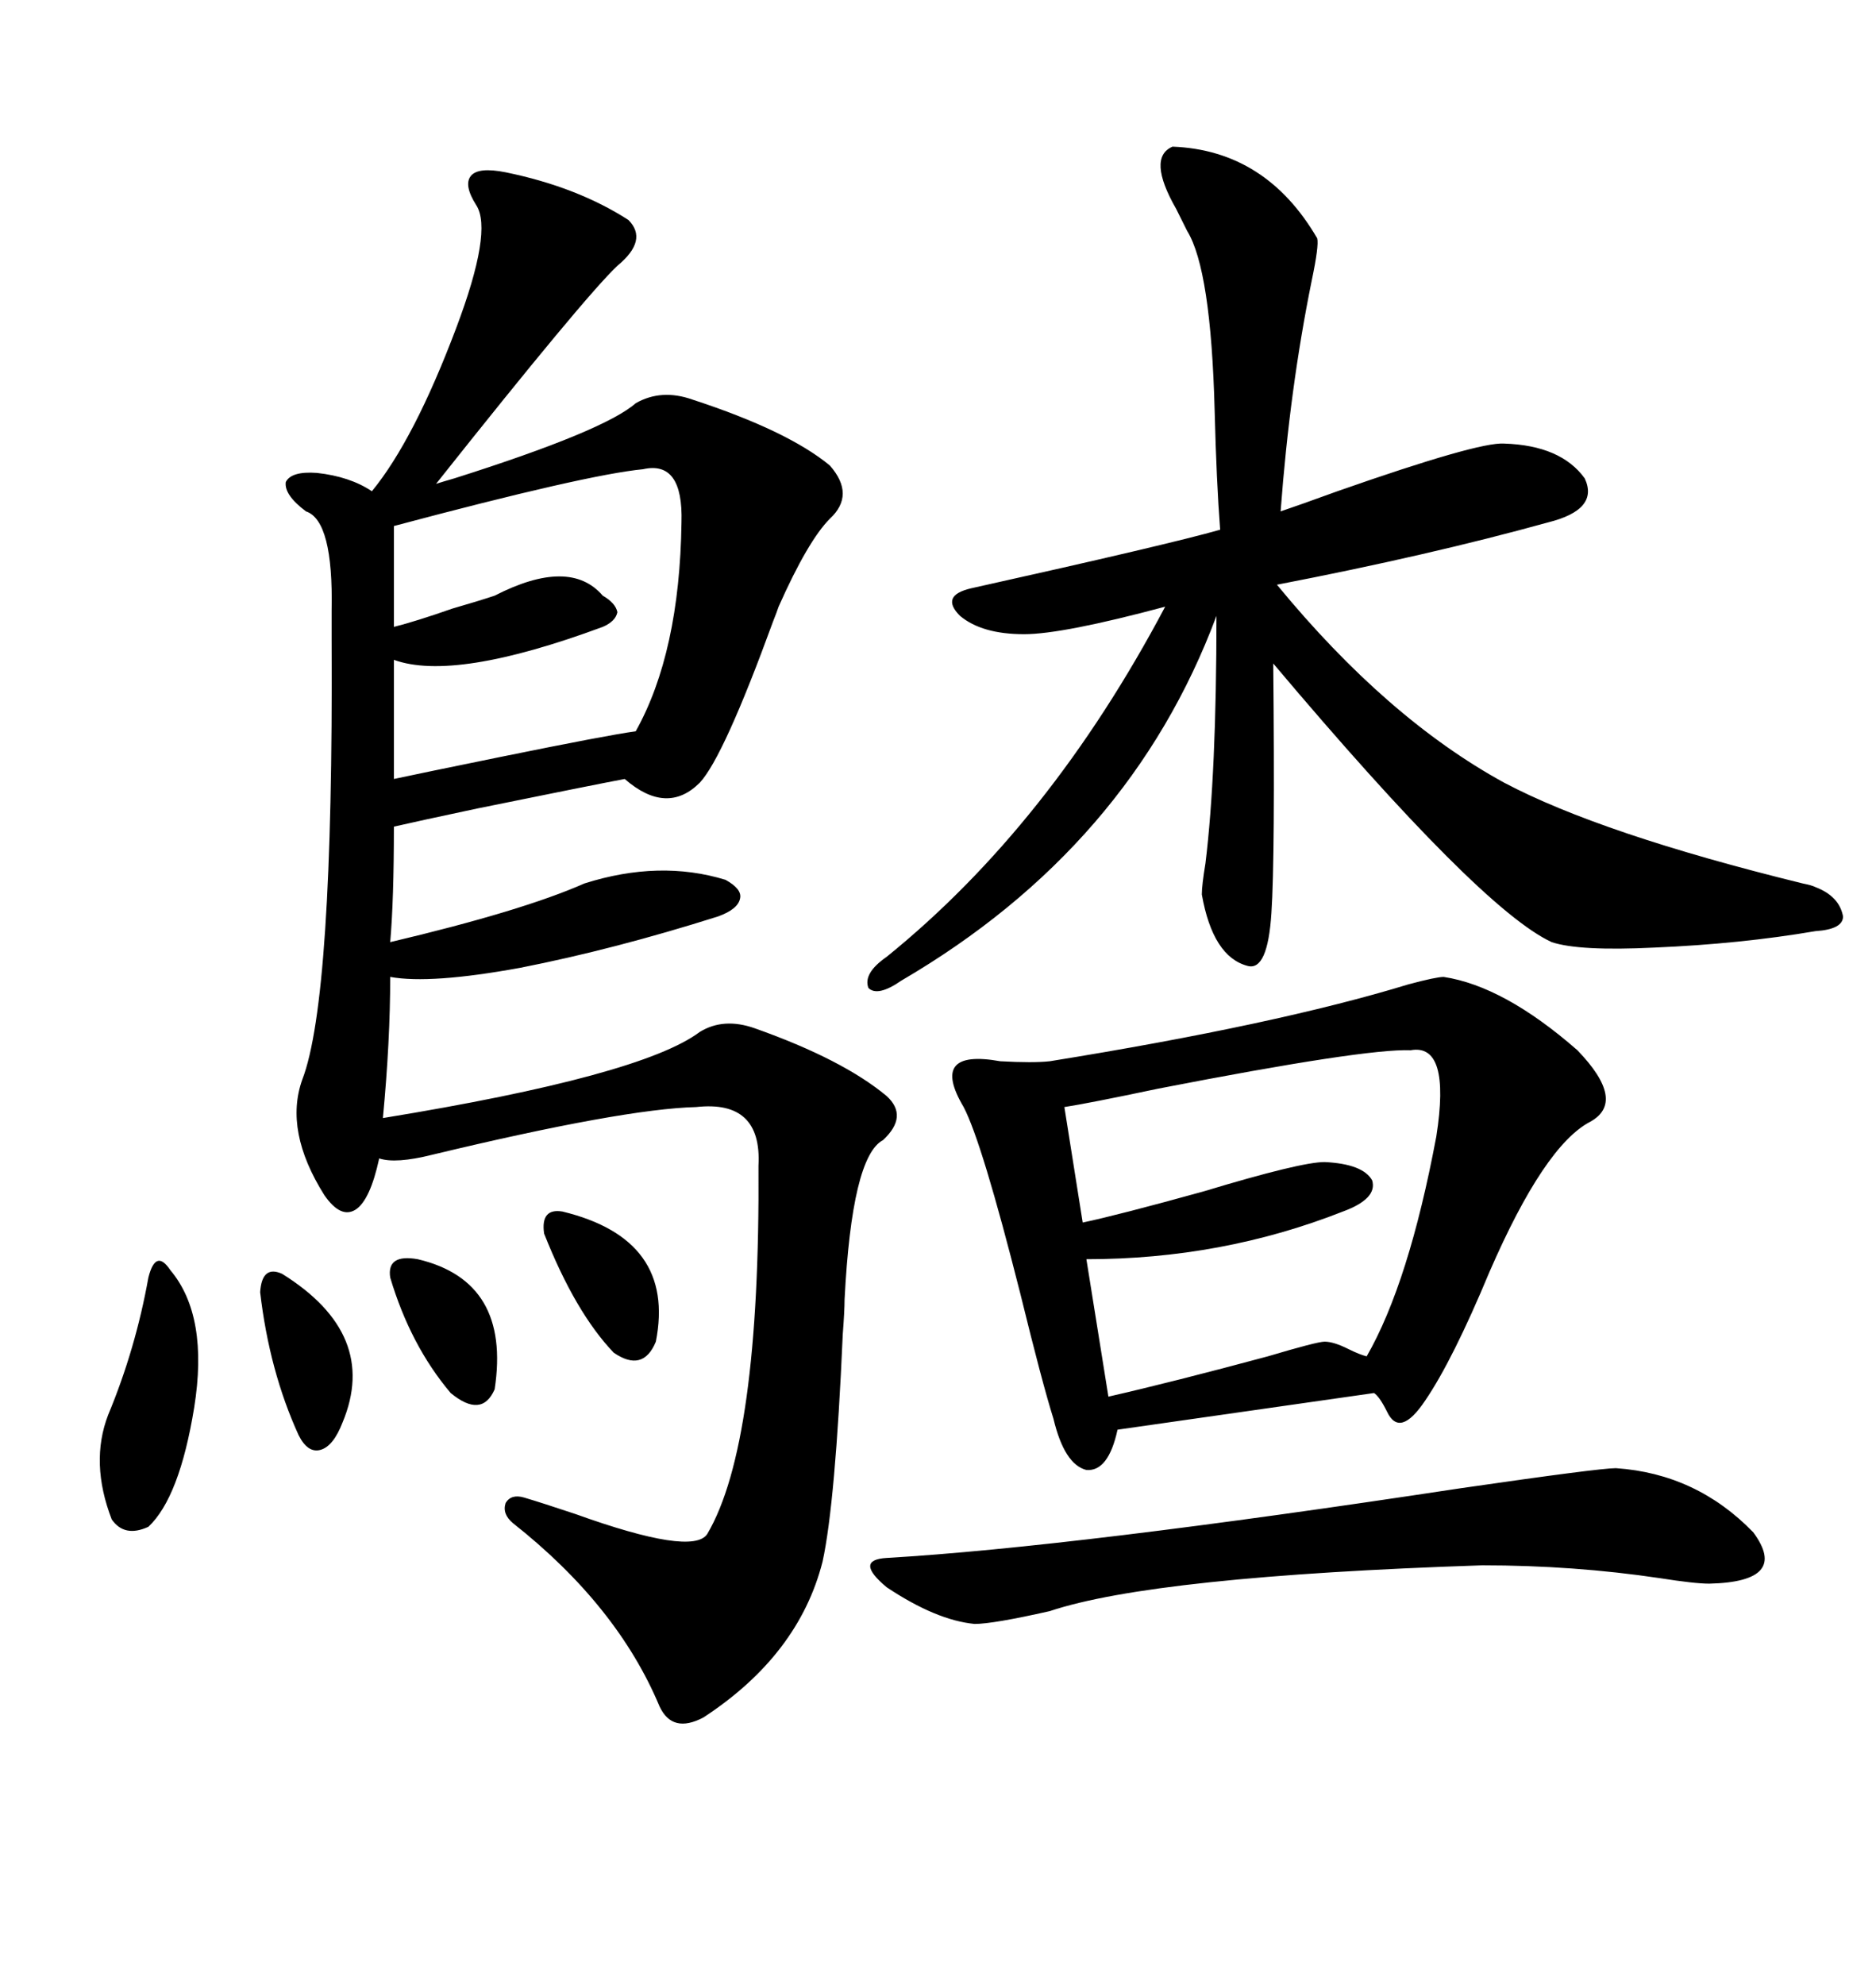 <svg xmlns="http://www.w3.org/2000/svg" xmlns:xlink="http://www.w3.org/1999/xlink" width="300" height="317.285"><path d="M80.86 27.54L80.86 27.54Q92.29 29.88 100.49 35.16L100.49 35.16Q103.71 38.38 98.73 42.48L98.73 42.48Q93.46 47.46 69.73 77.34L69.73 77.34Q70.61 77.05 72.66 76.46L72.66 76.46Q96.68 68.85 101.66 64.45L101.66 64.45Q105.76 62.11 110.74 63.87L110.74 63.87Q125.98 68.85 132.71 74.41L132.71 74.41Q136.82 79.10 132.71 82.91L132.71 82.91Q129.20 86.43 124.51 96.97L124.51 96.97Q124.22 97.85 123.63 99.32L123.63 99.32Q115.72 121.00 111.91 125.10L111.91 125.10Q106.64 130.37 99.90 124.51L99.90 124.51Q95.21 125.39 76.46 129.20L76.46 129.20Q66.80 131.25 62.99 132.13L62.99 132.13Q62.99 143.85 62.40 150.59L62.40 150.59Q83.50 145.61 93.46 141.21L93.46 141.21Q105.47 137.40 116.02 140.63L116.02 140.63Q118.65 142.09 118.36 143.55L118.36 143.55Q118.07 145.31 114.84 146.48L114.84 146.48Q98.14 151.76 83.20 154.69L83.20 154.69Q68.85 157.32 62.40 156.15L62.40 156.15Q62.40 166.41 61.23 178.71L61.23 178.71Q102.54 171.97 111.91 164.94L111.91 164.94Q115.72 162.60 120.70 164.36L120.70 164.36Q134.77 169.34 141.80 175.20L141.80 175.20Q145.31 178.42 141.21 182.23L141.21 182.23Q136.23 184.86 135.06 207.71L135.06 207.71Q135.06 209.47 134.77 213.28L134.77 213.28Q133.59 240.23 131.54 249.61L131.54 249.61Q127.73 264.55 112.50 274.51L112.50 274.51Q107.52 277.15 105.47 272.75L105.47 272.75Q98.73 256.64 82.03 243.46L82.03 243.46Q80.27 241.99 80.86 240.23L80.86 240.23Q81.74 238.77 83.79 239.36L83.79 239.36Q86.72 240.23 91.99 241.99L91.99 241.99Q110.74 248.73 113.09 245.21L113.09 245.21Q121.58 230.86 121.29 186.33L121.29 186.33Q121.88 175.78 111.33 176.95L111.33 176.95Q99.61 177.25 69.14 184.57L69.14 184.57Q63.28 186.04 60.64 185.16L60.64 185.16Q59.18 191.89 56.84 193.36L56.84 193.36Q54.49 194.82 51.86 191.02L51.86 191.02Q45.41 180.76 48.34 172.56L48.34 172.56Q53.32 159.67 53.03 102.25L53.03 102.25Q53.03 99.02 53.03 97.56L53.03 97.56Q53.32 83.20 48.93 81.74L48.93 81.74Q45.41 79.10 45.70 77.05L45.70 77.05Q46.58 75.29 50.68 75.59L50.68 75.59Q55.96 76.17 59.47 78.52L59.47 78.52Q66.21 70.31 72.95 52.44L72.95 52.44Q78.81 36.91 76.17 32.81L76.17 32.81Q74.12 29.59 75.29 28.13L75.29 28.13Q76.46 26.66 80.86 27.54ZM230.86 156.15L230.86 156.15Q240.53 157.62 252.25 167.87L252.25 167.87Q260.16 176.07 254.30 179.30L254.30 179.30Q246.97 183.11 238.18 203.32L238.18 203.32Q232.32 217.38 227.93 223.83L227.93 223.83Q223.83 229.98 221.78 225.59L221.78 225.59Q220.61 223.24 219.73 222.66L219.73 222.66L178.71 228.52Q177.25 235.25 173.73 234.96L173.73 234.96Q170.21 234.08 168.46 226.76L168.46 226.76Q166.70 221.19 163.18 206.84L163.18 206.84Q157.03 182.52 154.10 176.95L154.10 176.95Q148.54 167.58 159.96 169.63L159.96 169.63Q165.23 169.92 167.87 169.63L167.87 169.63Q204.20 163.77 225.29 157.32L225.29 157.32Q229.69 156.15 230.86 156.15ZM187.50 23.44L187.50 23.44Q202.44 24.02 210.64 38.09L210.64 38.09Q210.94 39.26 209.77 44.82L209.77 44.82Q206.25 62.11 204.79 81.74L204.79 81.74Q207.42 80.86 213.87 78.52L213.87 78.52Q236.43 70.61 240.53 70.90L240.53 70.90Q249.61 71.19 253.42 76.46L253.42 76.46Q255.76 81.45 247.56 83.50L247.56 83.50Q228.52 88.77 204.20 93.46L204.20 93.46Q221.78 114.84 240.53 125.10L240.53 125.10Q256.05 133.30 288.28 141.21L288.28 141.21Q289.75 141.50 290.33 141.80L290.33 141.80Q294.14 143.26 294.73 146.48L294.73 146.48Q294.73 148.54 290.33 148.83L290.33 148.83Q278.32 150.88 264.55 151.46L264.55 151.46Q252.54 152.05 248.14 150.59L248.14 150.59Q236.72 145.31 203.61 106.05L203.61 106.05Q203.91 137.11 203.32 145.90L203.32 145.90Q202.73 155.27 199.51 154.39L199.51 154.39Q193.95 152.93 192.19 142.97L192.19 142.97Q192.19 141.50 192.77 137.99L192.77 137.99Q194.53 123.63 194.53 98.44L194.53 98.44Q180.76 135.35 144.14 156.74L144.14 156.74Q140.33 159.38 138.87 157.91L138.87 157.91Q137.99 155.57 141.80 152.93L141.80 152.93Q167.87 131.84 186.33 96.97L186.33 96.97Q169.92 101.37 163.77 101.37L163.77 101.37Q157.03 101.37 153.52 98.44L153.52 98.44Q150.29 95.21 155.27 94.04L155.27 94.04Q186.91 87.01 195.12 84.67L195.12 84.67Q194.53 77.05 194.24 65.63L194.24 65.63Q193.65 43.07 189.84 36.91L189.84 36.91Q189.26 35.74 188.09 33.40L188.09 33.40Q183.40 25.20 187.50 23.44ZM225.59 167.87L225.59 167.87Q218.26 167.58 185.16 174.02L185.16 174.02Q174.02 176.37 170.21 176.95L170.21 176.95L173.14 195.41Q178.71 194.24 192.48 190.43L192.48 190.43Q208.01 185.74 211.82 185.74L211.82 185.74Q217.97 186.04 219.43 188.67L219.43 188.67Q220.31 191.60 214.75 193.65L214.75 193.65Q195.41 201.27 173.73 201.27L173.73 201.27L177.25 223.24Q187.50 220.90 202.73 216.80L202.73 216.80Q210.64 214.45 211.82 214.45L211.82 214.45Q213.28 214.45 215.63 215.63L215.63 215.63Q217.38 216.50 218.55 216.80L218.55 216.80Q225.29 205.08 229.69 181.64L229.69 181.64Q232.03 166.70 225.59 167.87ZM258.40 234.67L258.40 234.67Q271.29 235.55 280.37 244.92L280.37 244.92Q286.23 252.83 273.34 253.13L273.34 253.13Q271.00 253.13 265.43 252.25L265.43 252.25Q251.66 250.20 237.01 250.20L237.01 250.20Q184.57 251.95 167.87 257.52L167.87 257.52Q158.79 259.57 155.86 259.57L155.86 259.57Q149.71 258.98 141.80 253.71L141.80 253.71Q136.52 249.32 141.80 249.02L141.80 249.02Q171.68 247.27 233.50 237.89L233.50 237.89Q255.76 234.67 258.40 234.67ZM102.83 75L102.83 75Q93.75 75.88 62.99 84.08L62.99 84.08L62.99 100.20Q66.50 99.32 72.36 97.27L72.36 97.27Q76.46 96.09 79.10 95.21L79.10 95.21Q91.11 89.06 96.39 95.21L96.39 95.21Q98.44 96.39 98.73 97.85L98.73 97.85Q98.44 99.32 96.39 100.20L96.39 100.20Q72.66 108.98 62.99 105.47L62.99 105.47L62.99 124.51Q67.09 123.63 79.98 121.00L79.98 121.00Q97.27 117.48 101.66 116.89L101.66 116.89Q108.69 104.30 108.98 83.50L108.98 83.50Q109.28 73.54 102.83 75ZM27.25 203.03L27.25 203.03Q33.40 210.35 31.05 225L31.05 225Q28.71 239.36 23.73 244.04L23.73 244.04Q19.92 245.80 17.87 242.87L17.87 242.87Q14.36 233.79 17.29 226.17L17.29 226.17Q21.68 215.63 23.73 204.20L23.73 204.20Q24.32 201.86 25.20 201.56L25.20 201.56Q26.07 201.27 27.25 203.03ZM45.12 203.61L45.12 203.61Q60.64 213.28 54.79 227.34L54.79 227.34Q53.32 231.15 51.27 231.74L51.27 231.74Q49.22 232.32 47.75 229.39L47.75 229.39Q43.07 219.14 41.60 206.54L41.60 206.54Q41.89 202.15 45.12 203.61ZM89.94 193.65L89.94 193.65Q108.11 198.05 104.88 214.45L104.88 214.45Q102.83 219.43 98.14 216.21L98.14 216.21Q91.99 209.77 87.01 197.17L87.01 197.17Q86.43 193.07 89.94 193.65ZM66.80 201.27L66.80 201.27Q81.74 204.79 79.10 222.07L79.10 222.07Q77.05 226.76 72.07 222.66L72.07 222.66Q65.63 215.04 62.40 204.20L62.40 204.20Q61.82 200.39 66.80 201.27Z"/></svg>